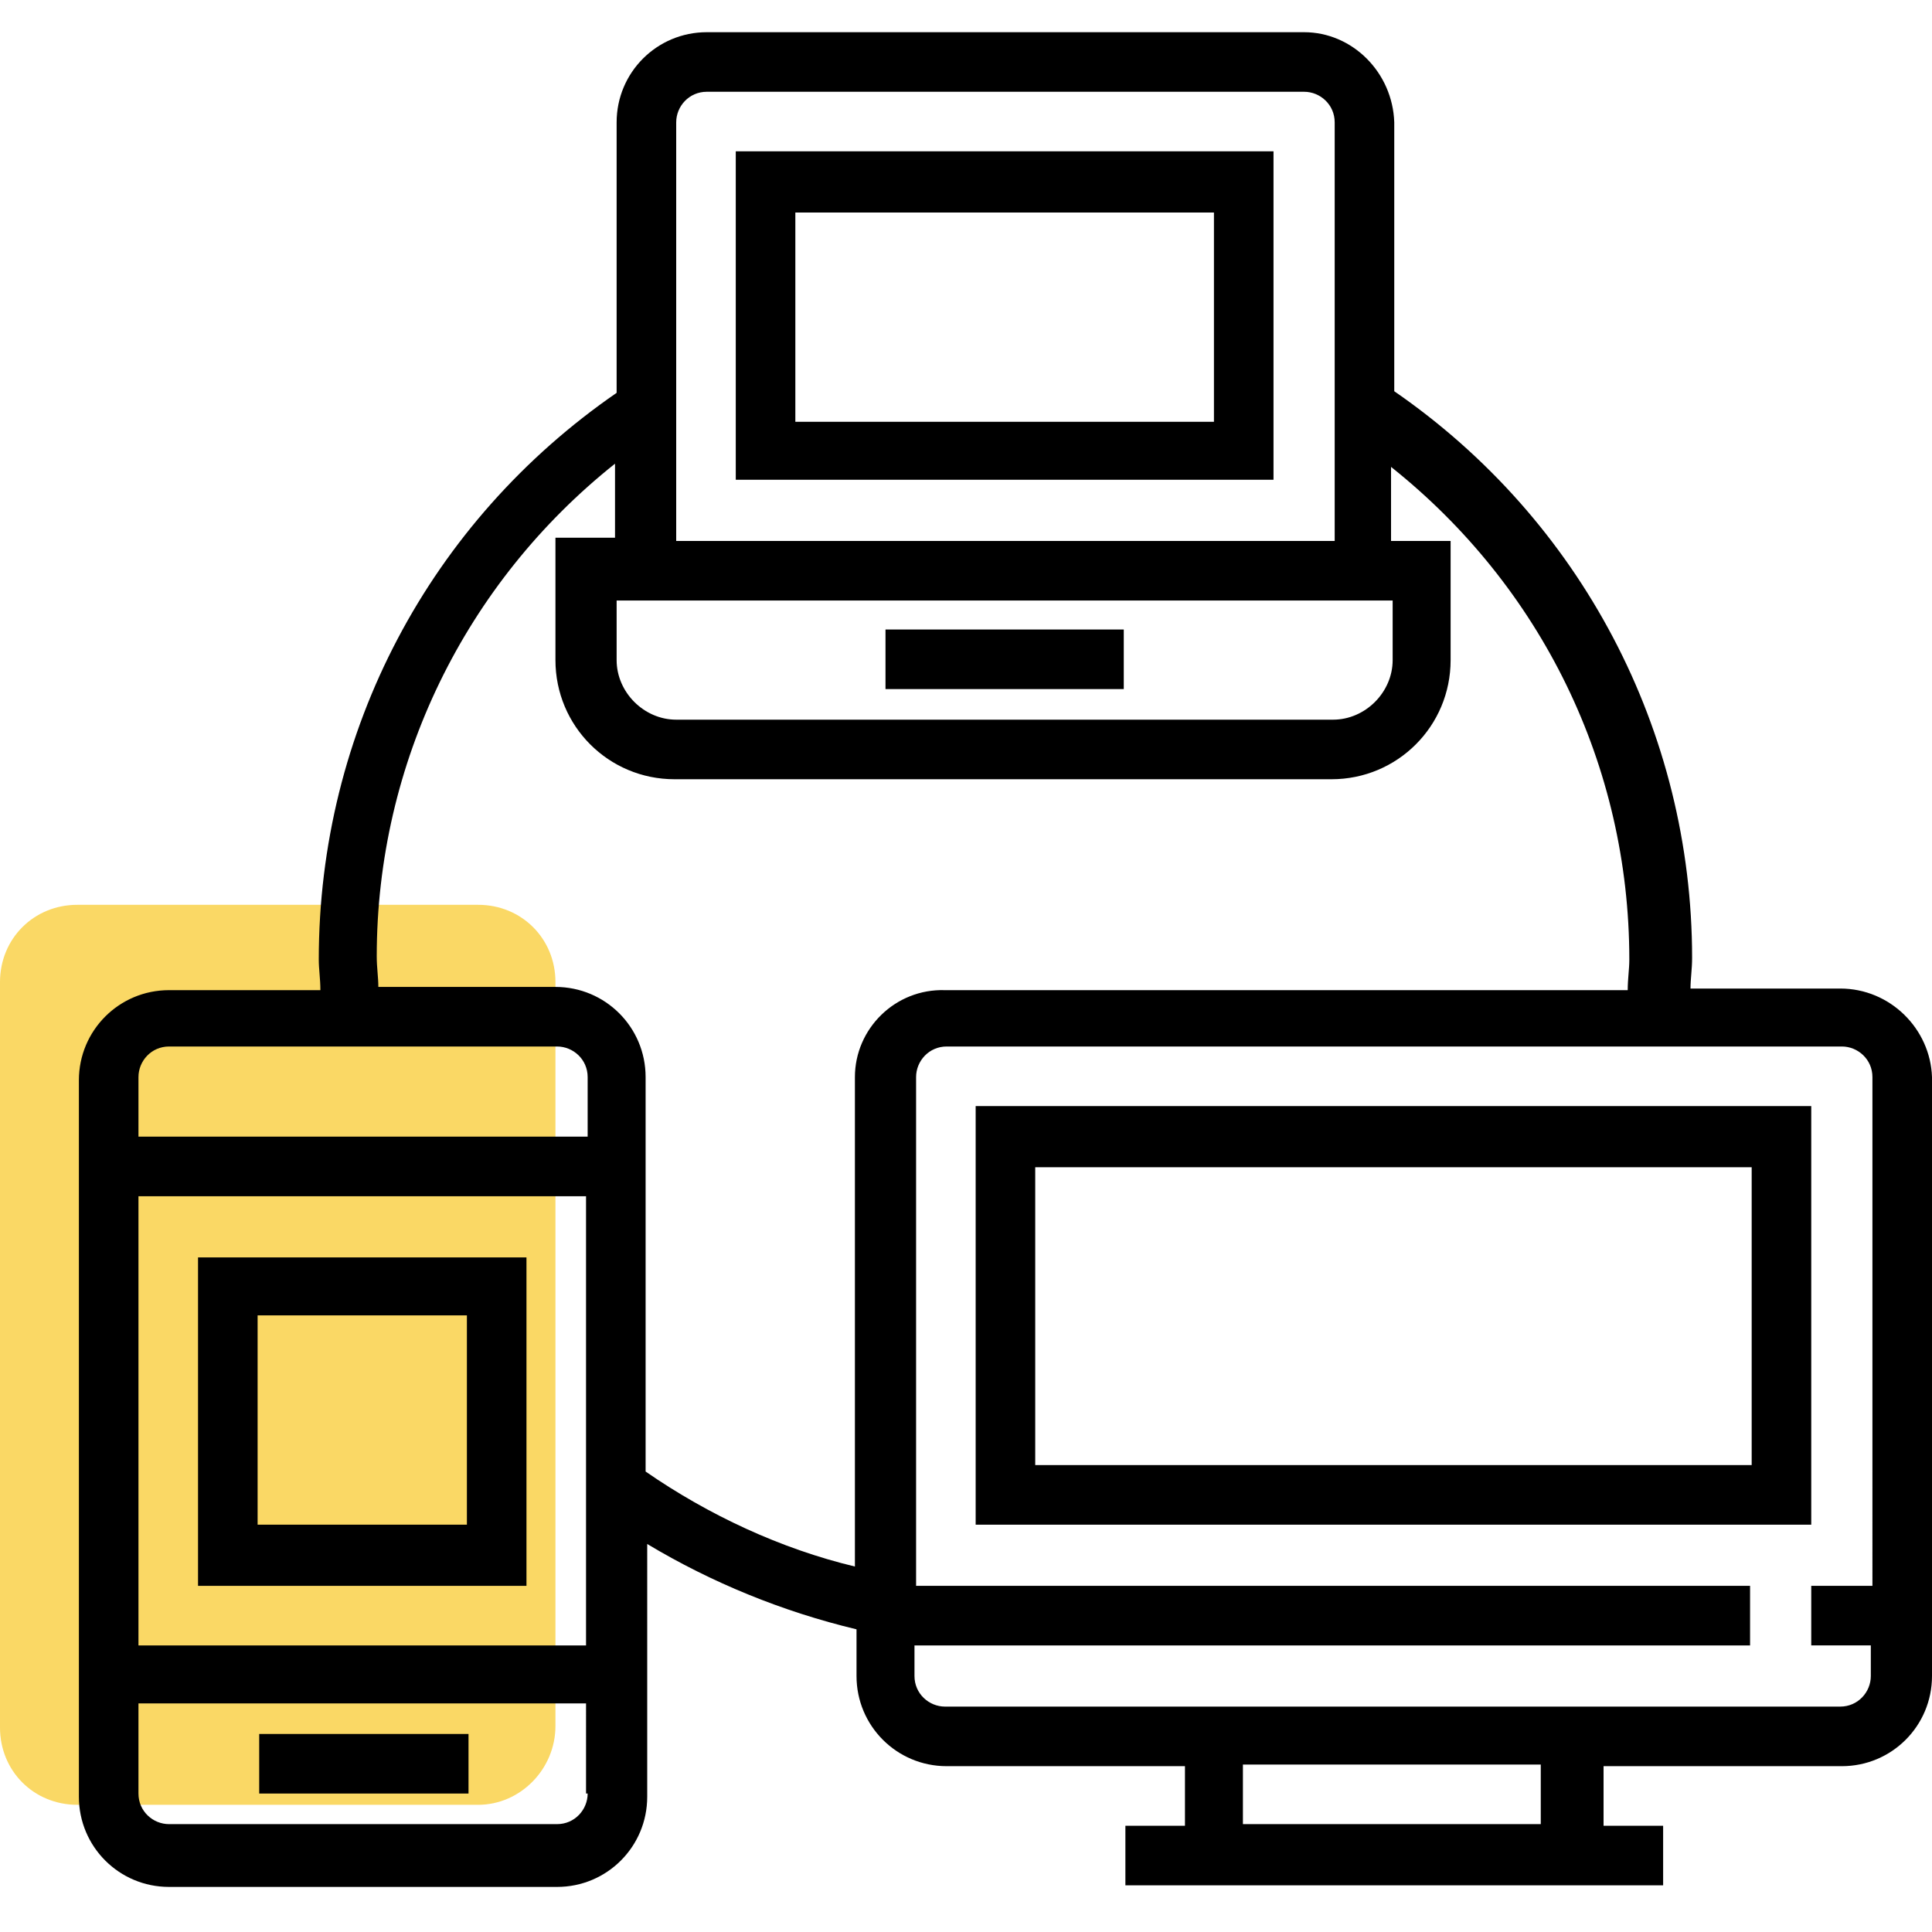 <?xml version="1.0" encoding="utf-8"?>
<!-- Generator: Adobe Illustrator 21.1.0, SVG Export Plug-In . SVG Version: 6.00 Build 0)  -->
<svg version="1.1" xmlns="http://www.w3.org/2000/svg" xmlns:xlink="http://www.w3.org/1999/xlink" x="0px" y="0px"
	 viewBox="0 0 120 120" enable-background="new 0 0 120 120" xml:space="preserve">
<g id="Livello_3">
</g>
<g id="Livello_1">
	<path opacity="0.75" fill="#F8CA32" d="M29.7,112.1H4.8c-2.7,0-4.8-2.1-4.8-4.8V61c0-2.7,2.1-4.8,4.8-4.8h24.9
		c2.7,0,4.8,2.1,4.8,4.8v46.2C34.5,109.9,32.3,112.1,29.7,112.1z"/>
</g>
<g id="Livello_2">
	<g>
		<g>
			<g>
				<rect x="16.1" y="107.7" width="13" height="3.7"/>
				<path d="M114.3,61.4H105c0-0.6,0.1-1.2,0.1-1.9c0-14.1-6.9-27.2-18.5-35.2V7.6C86.5,4.5,84,2,81,2H43.9c-3.1,0-5.6,2.5-5.6,5.6
					v16.8c-11.6,8-18.5,21-18.5,35.2c0,0.6,0.1,1.2,0.1,1.9h-9.4c-3.1,0-5.6,2.5-5.6,5.6v44.5c0,3.1,2.5,5.6,5.6,5.6h24.1
					c3.1,0,5.6-2.5,5.6-5.6V95.9c4,2.4,8.4,4.2,13,5.3v2.9c0,3.1,2.5,5.6,5.6,5.6h14.8v3.7h-3.7v3.7h33.4v-3.7h-3.7v-3.7h14.8
					c3.1,0,5.6-2.5,5.6-5.6V66.9C119.9,63.9,117.4,61.4,114.3,61.4z M42,7.6c0-1,0.8-1.9,1.9-1.9H81c1,0,1.9,0.8,1.9,1.9v26H42V7.6z
					 M86.5,37.3V41c0,2-1.7,3.7-3.7,3.7H42c-2,0-3.7-1.7-3.7-3.7v-3.7H86.5z M36.5,111.4c0,1-0.8,1.9-1.9,1.9H10.5
					c-1,0-1.9-0.8-1.9-1.9v-5.6h27.8V111.4z M36.5,102.2H8.6V74.3h27.8V102.2z M36.5,70.6H8.6v-3.7c0-1,0.8-1.9,1.9-1.9h24.1
					c1,0,1.9,0.8,1.9,1.9V70.6z M53.1,66.9v30.4c-4.6-1.1-9.1-3.2-13-5.9V66.9c0-3.1-2.5-5.6-5.6-5.6h-11c0-0.6-0.1-1.2-0.1-1.9
					c0-12,5.5-23.2,14.8-30.6v4.6h-3.7V41c0,4.1,3.3,7.4,7.4,7.4h40.8c4.1,0,7.4-3.3,7.4-7.4v-7.4h-3.7v-4.6
					c9.3,7.4,14.8,18.5,14.8,30.6c0,0.6-0.1,1.2-0.1,1.9H58.7C55.6,61.4,53.1,63.9,53.1,66.9z M95.8,113.3H77.2v-3.7h18.5V113.3z
					 M116.2,98.5h-3.7v3.7h3.7v1.9c0,1-0.8,1.9-1.9,1.9H58.7c-1,0-1.9-0.8-1.9-1.9v-1.9h51.9v-3.7H56.9V66.9c0-1,0.8-1.9,1.9-1.9
					h55.6c1,0,1.9,0.8,1.9,1.9V98.5z"/>
				<rect x="55" y="39.1" width="14.8" height="3.7"/>
				<path d="M45.7,29.8h33.4V9.4H45.7V29.8z M49.4,13.2h26v13h-26V13.2z"/>
				<path d="M60.6,94.7h51.9v-26H60.6V94.7z M64.3,72.5h44.5V91H64.3V72.5z"/>
				<path d="M32.7,78.1H12.3v20.4h20.4V78.1z M29,94.7h-13v-13h13V94.7z"/>
			</g>
		</g>
	</g>
</g>
</svg>
